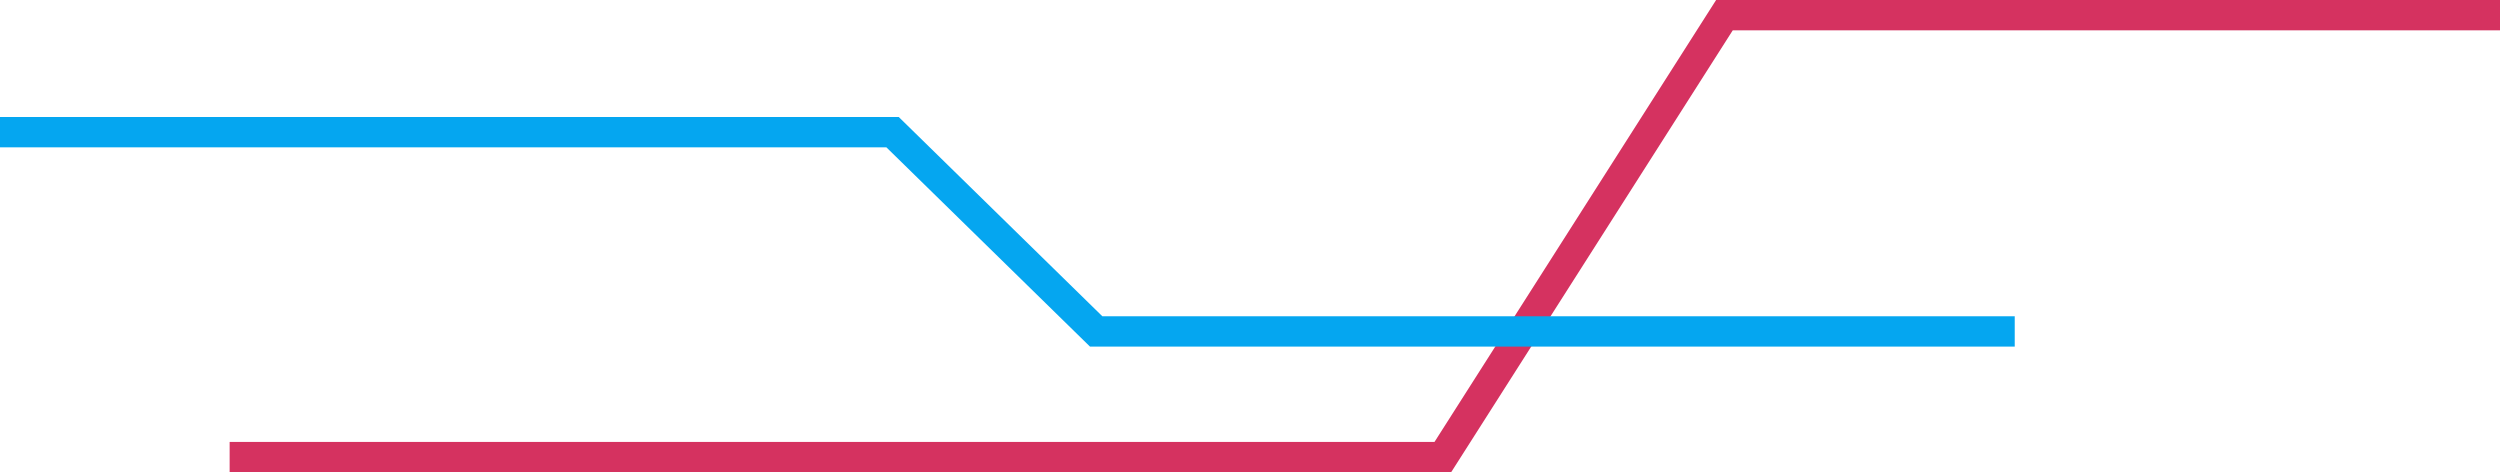 <svg xmlns="http://www.w3.org/2000/svg" width="577" height="109" viewBox="0 0 577 109">
  <g id="Group_115" data-name="Group 115" transform="translate(74 -2813.5)">
    <path id="Path_61" data-name="Path 61" d="M4282,3162h280l65-102h179" transform="translate(-4303 -243)" fill="none" stroke="#d53260" stroke-width="7"/>
    <path id="Path_62" data-name="Path 62" d="M4504,3175H4292l-47-46H4039" transform="translate(-4113 -285)" fill="none" stroke="#05a6f0" stroke-width="7"/>
  </g>
</svg>
